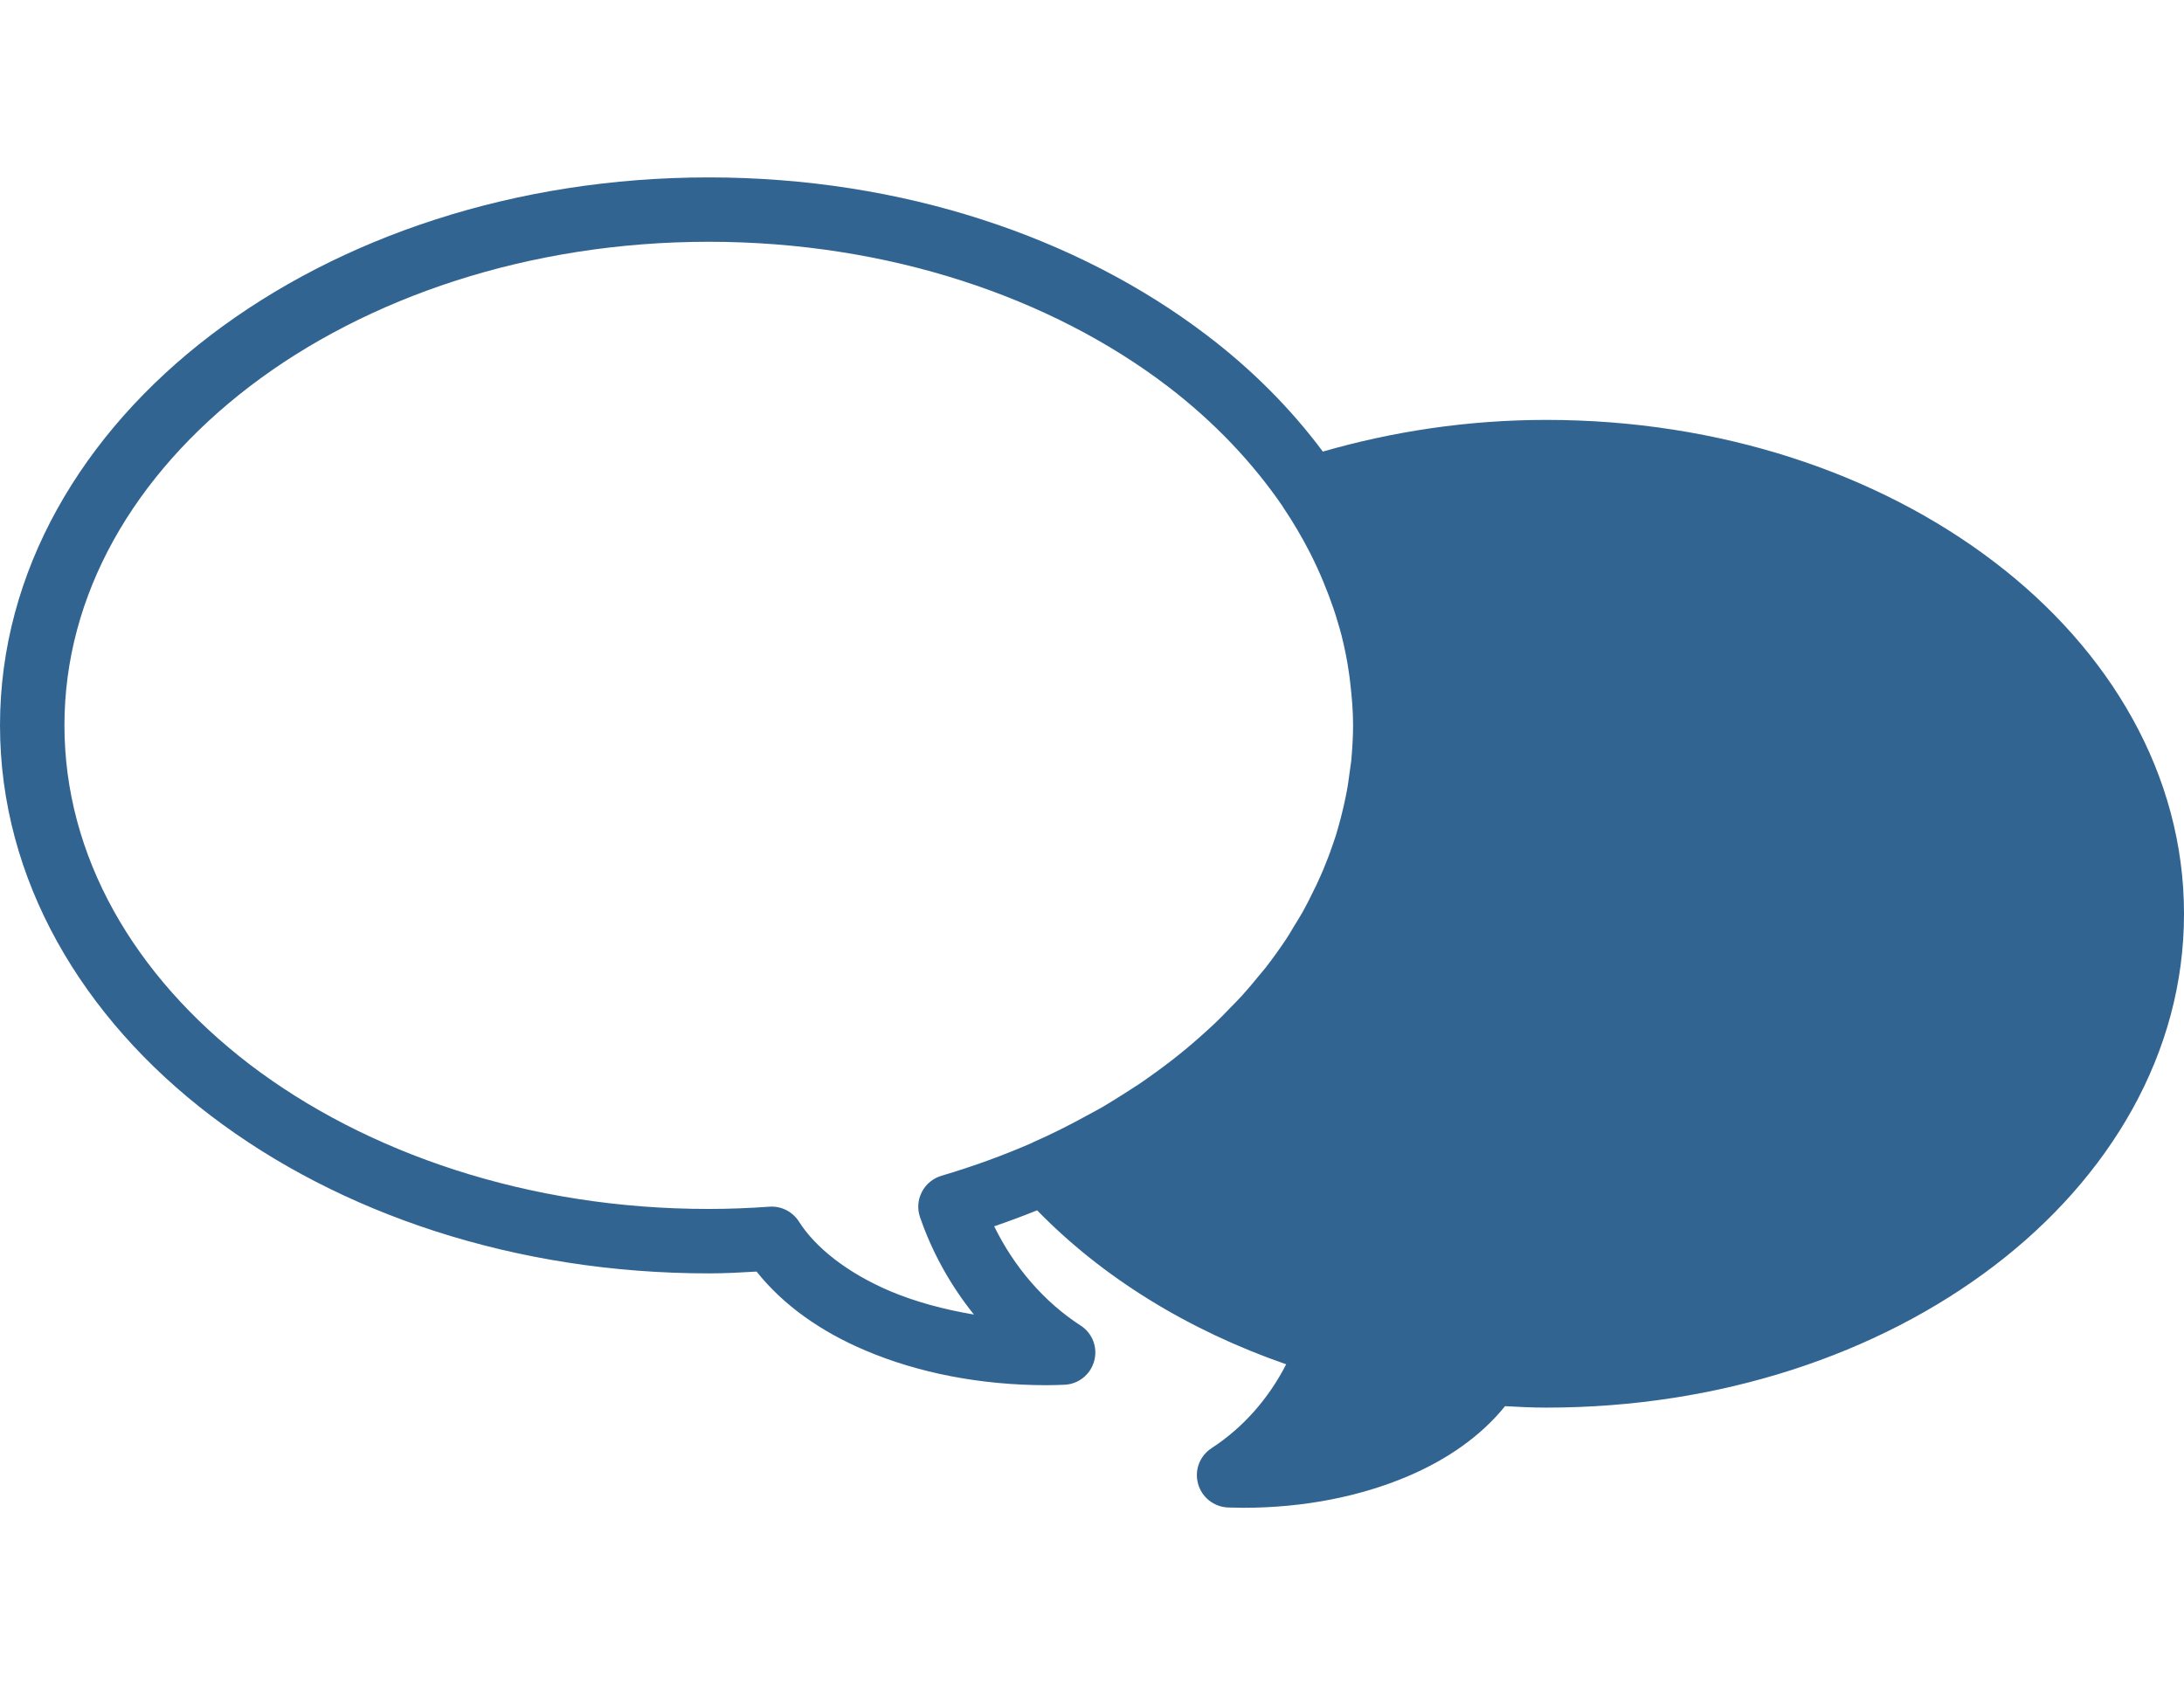<?xml version="1.0" encoding="utf-8"?>
<!-- Generator: Adobe Illustrator 16.0.0, SVG Export Plug-In . SVG Version: 6.00 Build 0)  -->
<!DOCTYPE svg PUBLIC "-//W3C//DTD SVG 1.1//EN" "http://www.w3.org/Graphics/SVG/1.1/DTD/svg11.dtd">
<svg version="1.1" id="レイヤー_1" xmlns="http://www.w3.org/2000/svg" xmlns:xlink="http://www.w3.org/1999/xlink" x="0px"
	 y="0px" width="30.195px" height="23.301px" viewBox="39.625 27.125 30.195 23.301"
	 enable-background="new 39.625 27.125 30.195 23.301" xml:space="preserve">
<path fill="#326492" d="M67.193,34.892c-1.603-1.221-3.786-1.961-6.189-1.961c-1.088,0-2.125,0.16-3.09,0.438
	c-0.444-0.596-0.985-1.139-1.607-1.611c-1.78-1.355-4.209-2.18-6.883-2.18c-2.675,0-5.104,0.824-6.884,2.18
	c-1.778,1.354-2.915,3.264-2.915,5.396c0,2.135,1.137,4.045,2.915,5.398c1.779,1.355,4.209,2.18,6.884,2.18
	c0.225,0,0.443-0.012,0.661-0.025c0.365,0.459,0.882,0.828,1.507,1.092c0.723,0.307,1.583,0.479,2.509,0.479
	c0.092,0,0.171-0.004,0.236-0.006c0.195-0.006,0.362-0.137,0.415-0.326c0.053-0.188-0.023-0.387-0.186-0.492
	c-0.509-0.33-0.919-0.809-1.196-1.373c0.2-0.068,0.399-0.143,0.594-0.221c0.899,0.924,2.08,1.656,3.443,2.129
	c-0.244,0.477-0.599,0.879-1.032,1.16c-0.163,0.107-0.239,0.305-0.186,0.492c0.051,0.188,0.22,0.32,0.414,0.328
	c0.058,0,0.13,0.004,0.214,0.004c0.834,0,1.61-0.156,2.263-0.432c0.558-0.236,1.021-0.562,1.353-0.973
	c0.188,0.01,0.376,0.02,0.571,0.02c2.403,0,4.587-0.738,6.189-1.959c1.6-1.219,2.628-2.941,2.627-4.869
	C69.821,37.833,68.793,36.109,67.193,34.892z M50.669,44.013c-0.089-0.137-0.245-0.215-0.407-0.203
	c-0.279,0.02-0.559,0.031-0.838,0.031c-2.491,0.002-4.738-0.773-6.344-1.996c-1.607-1.23-2.564-2.885-2.564-4.691
	c0-1.805,0.957-3.459,2.564-4.688c1.605-1.225,3.853-1.998,6.344-1.998c2.49,0,4.738,0.773,6.344,1.998
	c0.644,0.492,1.176,1.055,1.593,1.664c0,0.002,0,0.004,0.001,0.004c0.141,0.209,0.266,0.422,0.378,0.641
	c0.037,0.072,0.071,0.146,0.105,0.219c0.055,0.121,0.105,0.244,0.152,0.367c0.044,0.117,0.085,0.234,0.12,0.355
	c0.019,0.062,0.037,0.125,0.054,0.189c0.044,0.174,0.08,0.35,0.104,0.525c0.007,0.043,0.012,0.088,0.017,0.131
	c0.023,0.197,0.04,0.393,0.04,0.592c0,0.166-0.011,0.328-0.025,0.49c-0.006,0.051-0.015,0.1-0.021,0.15
	c-0.014,0.111-0.029,0.219-0.052,0.328c-0.012,0.061-0.025,0.119-0.039,0.18c-0.023,0.096-0.047,0.193-0.076,0.291
	c-0.017,0.061-0.037,0.123-0.059,0.186c-0.031,0.09-0.063,0.182-0.1,0.271c-0.024,0.062-0.05,0.127-0.078,0.188
	c-0.038,0.088-0.08,0.174-0.123,0.258c-0.03,0.062-0.061,0.125-0.095,0.186c-0.047,0.09-0.102,0.176-0.155,0.262
	c-0.033,0.055-0.064,0.111-0.1,0.164c-0.09,0.135-0.185,0.268-0.286,0.398c-0.032,0.041-0.066,0.078-0.099,0.119
	c-0.074,0.092-0.15,0.182-0.231,0.271c-0.054,0.059-0.11,0.115-0.166,0.172c-0.063,0.066-0.128,0.133-0.195,0.197
	c-0.064,0.062-0.133,0.123-0.201,0.184c-0.063,0.057-0.129,0.113-0.194,0.168c-0.073,0.061-0.148,0.121-0.224,0.18
	c-0.066,0.051-0.136,0.102-0.204,0.152c-0.081,0.059-0.16,0.115-0.244,0.172c-0.069,0.045-0.142,0.09-0.214,0.137
	c-0.087,0.055-0.173,0.109-0.262,0.162c-0.071,0.043-0.146,0.08-0.219,0.121c-0.249,0.137-0.507,0.268-0.775,0.385c0,0,0,0,0,0.002
	c-0.399,0.174-0.817,0.326-1.253,0.455c-0.118,0.035-0.215,0.115-0.271,0.223c-0.057,0.109-0.066,0.234-0.026,0.35
	c0.17,0.494,0.426,0.949,0.745,1.346c-0.419-0.07-0.812-0.178-1.151-0.32C51.338,44.726,50.896,44.373,50.669,44.013z"/>
</svg>
